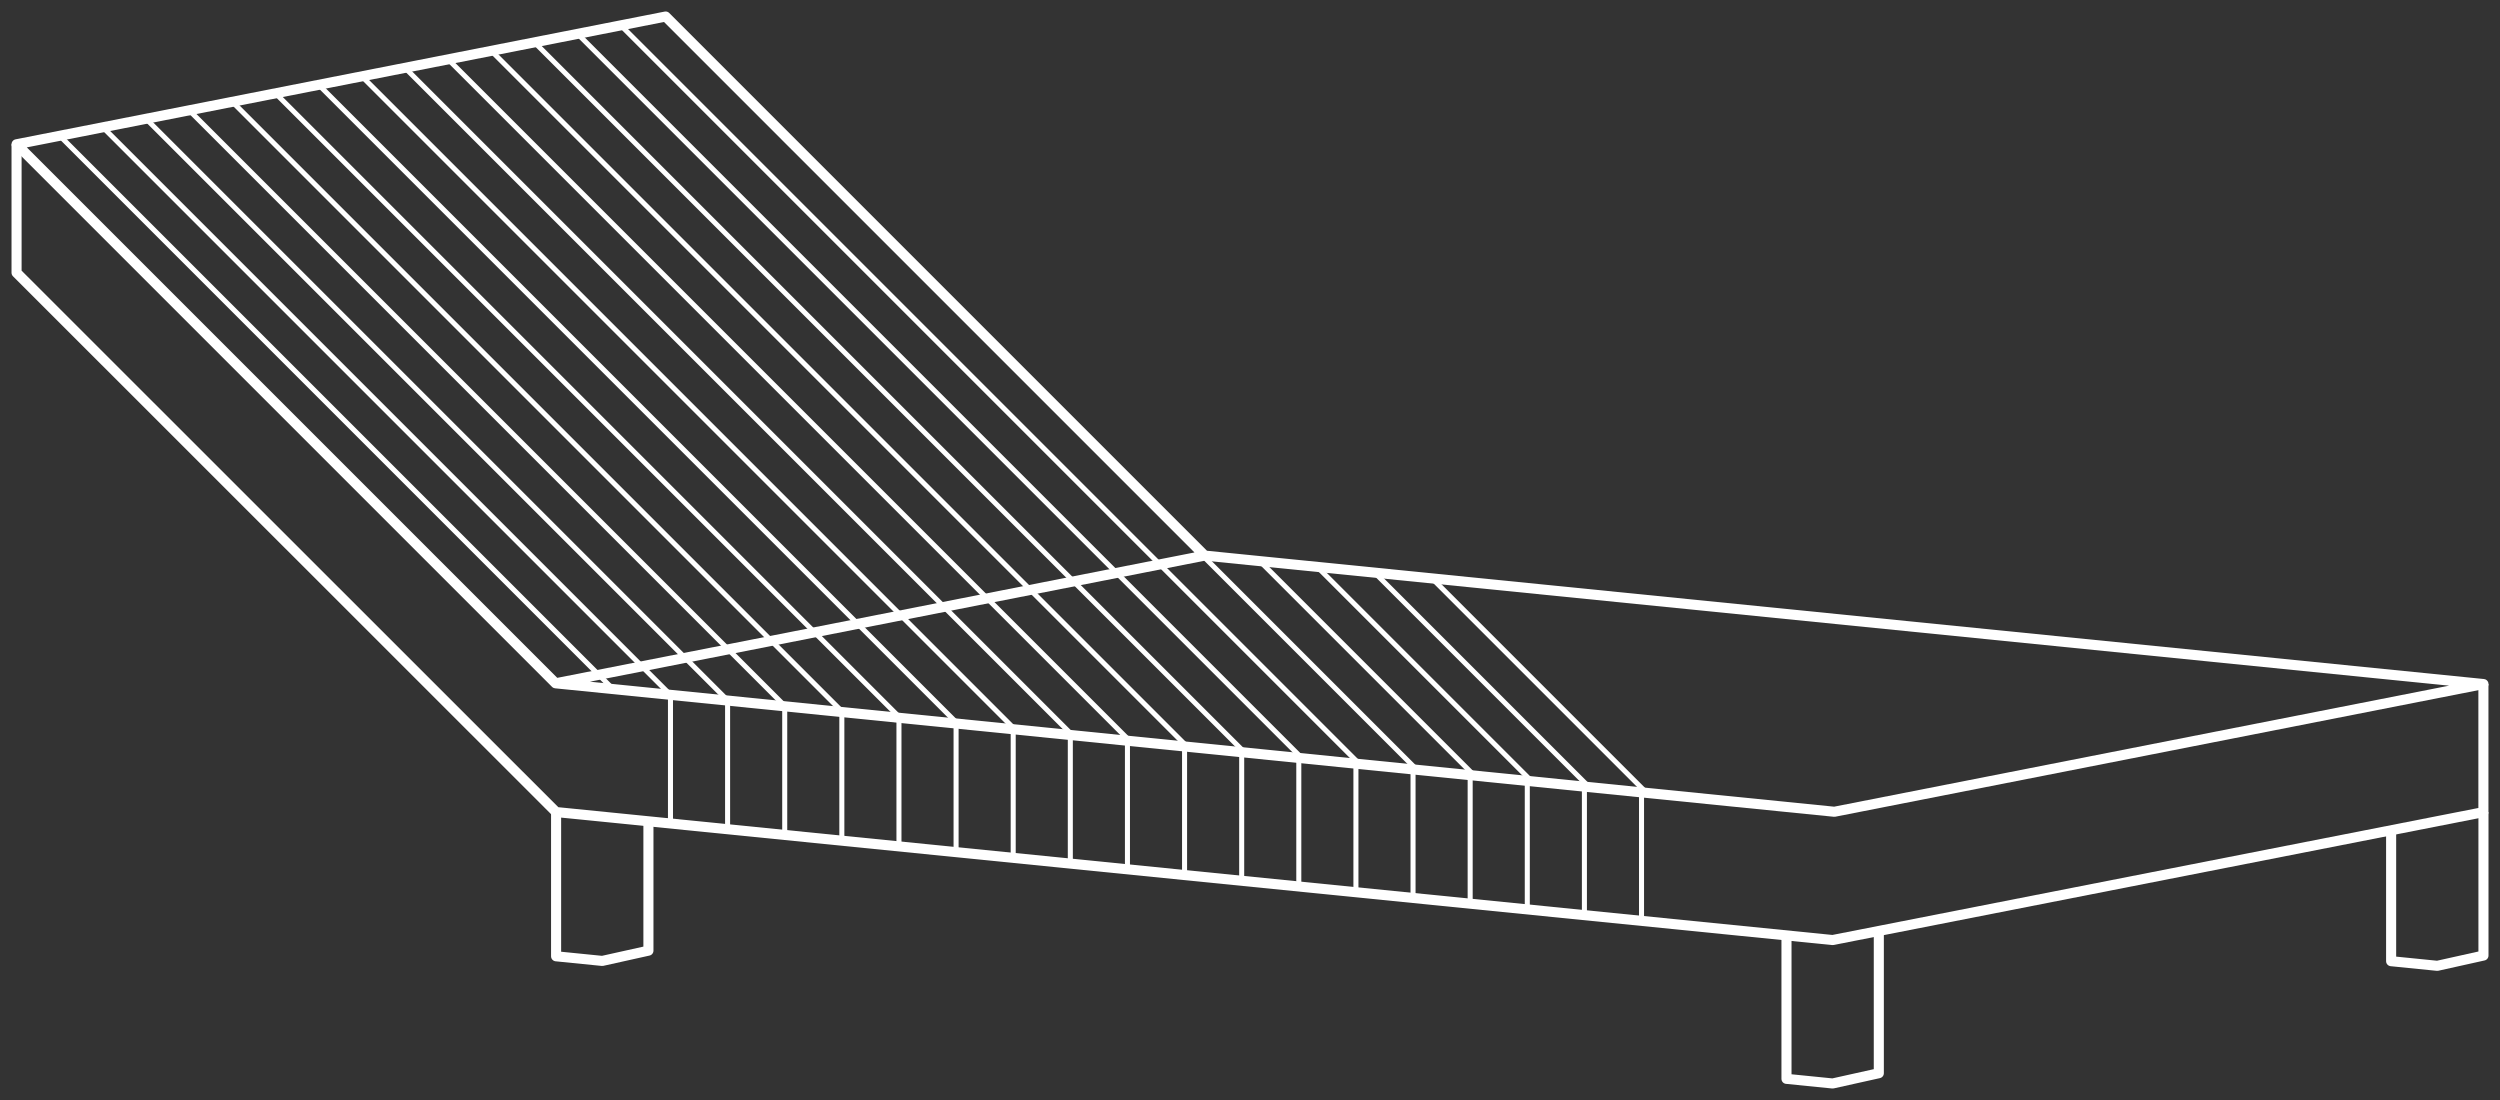 <svg xmlns="http://www.w3.org/2000/svg" xmlns:xlink="http://www.w3.org/1999/xlink" width="260.427" height="114.591" viewBox="0 0 260.427 114.591">
  <rect x="0" y="0" width="260.427" height="114.591" fill="#333333" stroke="none"/>
  <defs>
    <clipPath id="clip-path">
      <rect id="Rectangle_2542" data-name="Rectangle 2542" width="260.427" height="114.591" transform="translate(0 0)" fill="none" stroke="#fff" stroke-width="1"/>
    </clipPath>
    <clipPath id="clip-path-2">
      <path id="Path_13128" data-name="Path 13128" d="M391.864,433.528l56.15,56.152L564.28,501.388l-22.413-22.413-26.234-2.6L459.48,420.222Z" transform="translate(-391.864 -420.222)" fill="none" stroke="#fff" stroke-width="1"/>
    </clipPath>
    <clipPath id="clip-path-4">
      <path id="Path_13130" data-name="Path 13130" d="M441.858,485.807l.818.161,108.545,10.9V483.49L441.858,472.426Z" transform="translate(-441.858 -472.426)" fill="none" stroke="#fff" stroke-width="1"/>
    </clipPath>
  </defs>
  <g id="Group_3647" data-name="Group 3647" transform="translate(0)">
    <g id="Group_3596" data-name="Group 3596" transform="translate(0)" clip-path="url(#clip-path)">
      <path id="Path_13127" data-name="Path 13127" d="M515.633,476.375l133.208,13.381-67.616,13.305L448.016,489.68l-56.153-56.152,67.617-13.307,56.153,56.153L448.016,489.68" transform="translate(-390.138 -418.499)" fill="none" stroke="#fff" stroke-linejoin="round" stroke-width="1.05"/>
    </g>
    <g id="Group_3598" data-name="Group 3598" transform="translate(1.726 1.723)" clip-path="url(#clip-path-2)">
      <line id="Line_452" data-name="Line 452" x2="171.668" y2="171.668" transform="translate(72.474 -16.45)" fill="none" stroke="#fff" stroke-linejoin="round" stroke-width="0.525"/>
      <line id="Line_453" data-name="Line 453" x2="171.668" y2="171.668" transform="translate(67.499 -16.045)" fill="none" stroke="#fff" stroke-linejoin="round" stroke-width="0.525"/>
      <line id="Line_454" data-name="Line 454" x2="171.668" y2="171.668" transform="translate(62.523 -15.64)" fill="none" stroke="#fff" stroke-linejoin="round" stroke-width="0.525"/>
      <line id="Line_455" data-name="Line 455" x2="171.668" y2="171.668" transform="translate(57.547 -15.236)" fill="none" stroke="#fff" stroke-linejoin="round" stroke-width="0.525"/>
      <line id="Line_456" data-name="Line 456" x2="171.668" y2="171.668" transform="translate(52.571 -14.831)" fill="none" stroke="#fff" stroke-linejoin="round" stroke-width="0.525"/>
      <line id="Line_457" data-name="Line 457" x2="171.668" y2="171.668" transform="translate(47.595 -14.426)" fill="none" stroke="#fff" stroke-linejoin="round" stroke-width="0.525"/>
      <line id="Line_458" data-name="Line 458" x2="171.668" y2="171.668" transform="translate(42.619 -14.021)" fill="none" stroke="#fff" stroke-linejoin="round" stroke-width="0.525"/>
      <line id="Line_459" data-name="Line 459" x2="171.668" y2="171.668" transform="translate(37.643 -13.617)" fill="none" stroke="#fff" stroke-linejoin="round" stroke-width="0.525"/>
      <line id="Line_460" data-name="Line 460" x2="171.668" y2="171.668" transform="translate(32.667 -13.212)" fill="none" stroke="#fff" stroke-linejoin="round" stroke-width="0.525"/>
      <line id="Line_461" data-name="Line 461" x2="171.668" y2="171.668" transform="translate(27.692 -12.807)" fill="none" stroke="#fff" stroke-linejoin="round" stroke-width="0.525"/>
      <line id="Line_462" data-name="Line 462" x2="171.668" y2="171.668" transform="translate(22.716 -12.403)" fill="none" stroke="#fff" stroke-linejoin="round" stroke-width="0.525"/>
      <line id="Line_463" data-name="Line 463" x2="171.668" y2="171.668" transform="translate(17.74 -11.998)" fill="none" stroke="#fff" stroke-linejoin="round" stroke-width="0.525"/>
      <line id="Line_464" data-name="Line 464" x2="171.668" y2="171.668" transform="translate(12.764 -11.593)" fill="none" stroke="#fff" stroke-linejoin="round" stroke-width="0.525"/>
      <line id="Line_465" data-name="Line 465" x2="171.668" y2="171.668" transform="translate(7.788 -11.189)" fill="none" stroke="#fff" stroke-linejoin="round" stroke-width="0.525"/>
      <line id="Line_466" data-name="Line 466" x2="171.668" y2="171.668" transform="translate(2.812 -10.784)" fill="none" stroke="#fff" stroke-linejoin="round" stroke-width="0.525"/>
      <line id="Line_467" data-name="Line 467" x2="171.668" y2="171.668" transform="translate(-2.164 -10.379)" fill="none" stroke="#fff" stroke-linejoin="round" stroke-width="0.525"/>
      <line id="Line_468" data-name="Line 468" x2="171.668" y2="171.668" transform="translate(-7.14 -9.974)" fill="none" stroke="#fff" stroke-linejoin="round" stroke-width="0.525"/>
      <line id="Line_469" data-name="Line 469" x2="171.668" y2="171.668" transform="translate(-12.116 -9.57)" fill="none" stroke="#fff" stroke-linejoin="round" stroke-width="0.525"/>
      <line id="Line_470" data-name="Line 470" x2="171.668" y2="171.668" transform="translate(-17.091 -9.165)" fill="none" stroke="#fff" stroke-linejoin="round" stroke-width="0.525"/>
      <line id="Line_471" data-name="Line 471" x2="171.668" y2="171.668" transform="translate(-22.067 -8.76)" fill="none" stroke="#fff" stroke-linejoin="round" stroke-width="0.525"/>
    </g>
    <g id="Group_3600" data-name="Group 3600" transform="translate(0)" clip-path="url(#clip-path)">
      <path id="Path_13129" data-name="Path 13129" d="M391.863,430.059V443.44l56.2,56.18,132.98,13.334,67.794-13.325V486.285" transform="translate(-390.138 -415.029)" fill="none" stroke="#fff" stroke-linejoin="round" stroke-width="1.05"/>
    </g>
    <g id="Group_3602" data-name="Group 3602" transform="translate(69.353 72.34)" clip-path="url(#clip-path-4)">
      <line id="Line_472" data-name="Line 472" y2="73.61" transform="translate(101.646 8.708)" fill="none" stroke="#fff" stroke-miterlimit="10" stroke-width="0.525"/>
      <line id="Line_473" data-name="Line 473" y2="73.61" transform="translate(95.696 6.203)" fill="none" stroke="#fff" stroke-miterlimit="10" stroke-width="0.525"/>
      <line id="Line_474" data-name="Line 474" y2="73.61" transform="translate(89.746 3.699)" fill="none" stroke="#fff" stroke-miterlimit="10" stroke-width="0.525"/>
      <line id="Line_475" data-name="Line 475" y2="73.61" transform="translate(83.795 1.195)" fill="none" stroke="#fff" stroke-miterlimit="10" stroke-width="0.525"/>
      <line id="Line_476" data-name="Line 476" y2="73.61" transform="translate(77.845 -1.309)" fill="none" stroke="#fff" stroke-miterlimit="10" stroke-width="0.525"/>
      <line id="Line_477" data-name="Line 477" y2="73.61" transform="translate(71.895 -3.813)" fill="none" stroke="#fff" stroke-miterlimit="10" stroke-width="0.525"/>
      <line id="Line_478" data-name="Line 478" y2="73.61" transform="translate(65.944 -6.318)" fill="none" stroke="#fff" stroke-miterlimit="10" stroke-width="0.525"/>
      <line id="Line_479" data-name="Line 479" y2="73.61" transform="translate(59.994 -8.822)" fill="none" stroke="#fff" stroke-miterlimit="10" stroke-width="0.525"/>
      <line id="Line_480" data-name="Line 480" y2="73.61" transform="translate(54.044 -11.326)" fill="none" stroke="#fff" stroke-miterlimit="10" stroke-width="0.525"/>
      <line id="Line_481" data-name="Line 481" y2="73.61" transform="translate(48.094 -13.83)" fill="none" stroke="#fff" stroke-miterlimit="10" stroke-width="0.525"/>
      <line id="Line_482" data-name="Line 482" y2="73.61" transform="translate(42.143 -16.335)" fill="none" stroke="#fff" stroke-miterlimit="10" stroke-width="0.525"/>
      <line id="Line_483" data-name="Line 483" y2="73.61" transform="translate(36.193 -18.839)" fill="none" stroke="#fff" stroke-miterlimit="10" stroke-width="0.525"/>
      <line id="Line_484" data-name="Line 484" y2="73.61" transform="translate(30.243 -21.343)" fill="none" stroke="#fff" stroke-miterlimit="10" stroke-width="0.525"/>
      <line id="Line_485" data-name="Line 485" y2="73.61" transform="translate(24.292 -23.847)" fill="none" stroke="#fff" stroke-miterlimit="10" stroke-width="0.525"/>
      <line id="Line_486" data-name="Line 486" y2="73.61" transform="translate(18.342 -26.351)" fill="none" stroke="#fff" stroke-miterlimit="10" stroke-width="0.525"/>
      <line id="Line_487" data-name="Line 487" y2="73.61" transform="translate(12.392 -28.855)" fill="none" stroke="#fff" stroke-miterlimit="10" stroke-width="0.525"/>
      <line id="Line_488" data-name="Line 488" y2="73.61" transform="translate(6.441 -31.359)" fill="none" stroke="#fff" stroke-miterlimit="10" stroke-width="0.525"/>
      <line id="Line_489" data-name="Line 489" y2="73.61" transform="translate(0.491 -33.864)" fill="none" stroke="#fff" stroke-miterlimit="10" stroke-width="0.525"/>
    </g>
    <g id="Group_3604" data-name="Group 3604" transform="translate(0)" clip-path="url(#clip-path)">
      <path id="Path_13131" data-name="Path 13131" d="M528.165,491.052v15.026l4.809.483,4.809-1.07V490.55" transform="translate(-342.065 -393.694)" fill="none" stroke="#fff" stroke-linejoin="round" stroke-width="1.05"/>
    </g>
    <path id="Path_13132" data-name="Path 13132" d="M433.413,481.483v15.026l4.809.483,4.809-1.07V482.447" transform="translate(-375.484 -396.892)" fill="none" stroke="#fff" stroke-linejoin="round" stroke-width="1.05"/>
    <path id="Path_13133" data-name="Path 13133" d="M574.728,483.379v13.638l4.809.483,4.809-1.07V481.49" transform="translate(-325.642 -396.89)" fill="none" stroke="#fff" stroke-linejoin="round" stroke-width="1.05"/>
  </g>
</svg>
